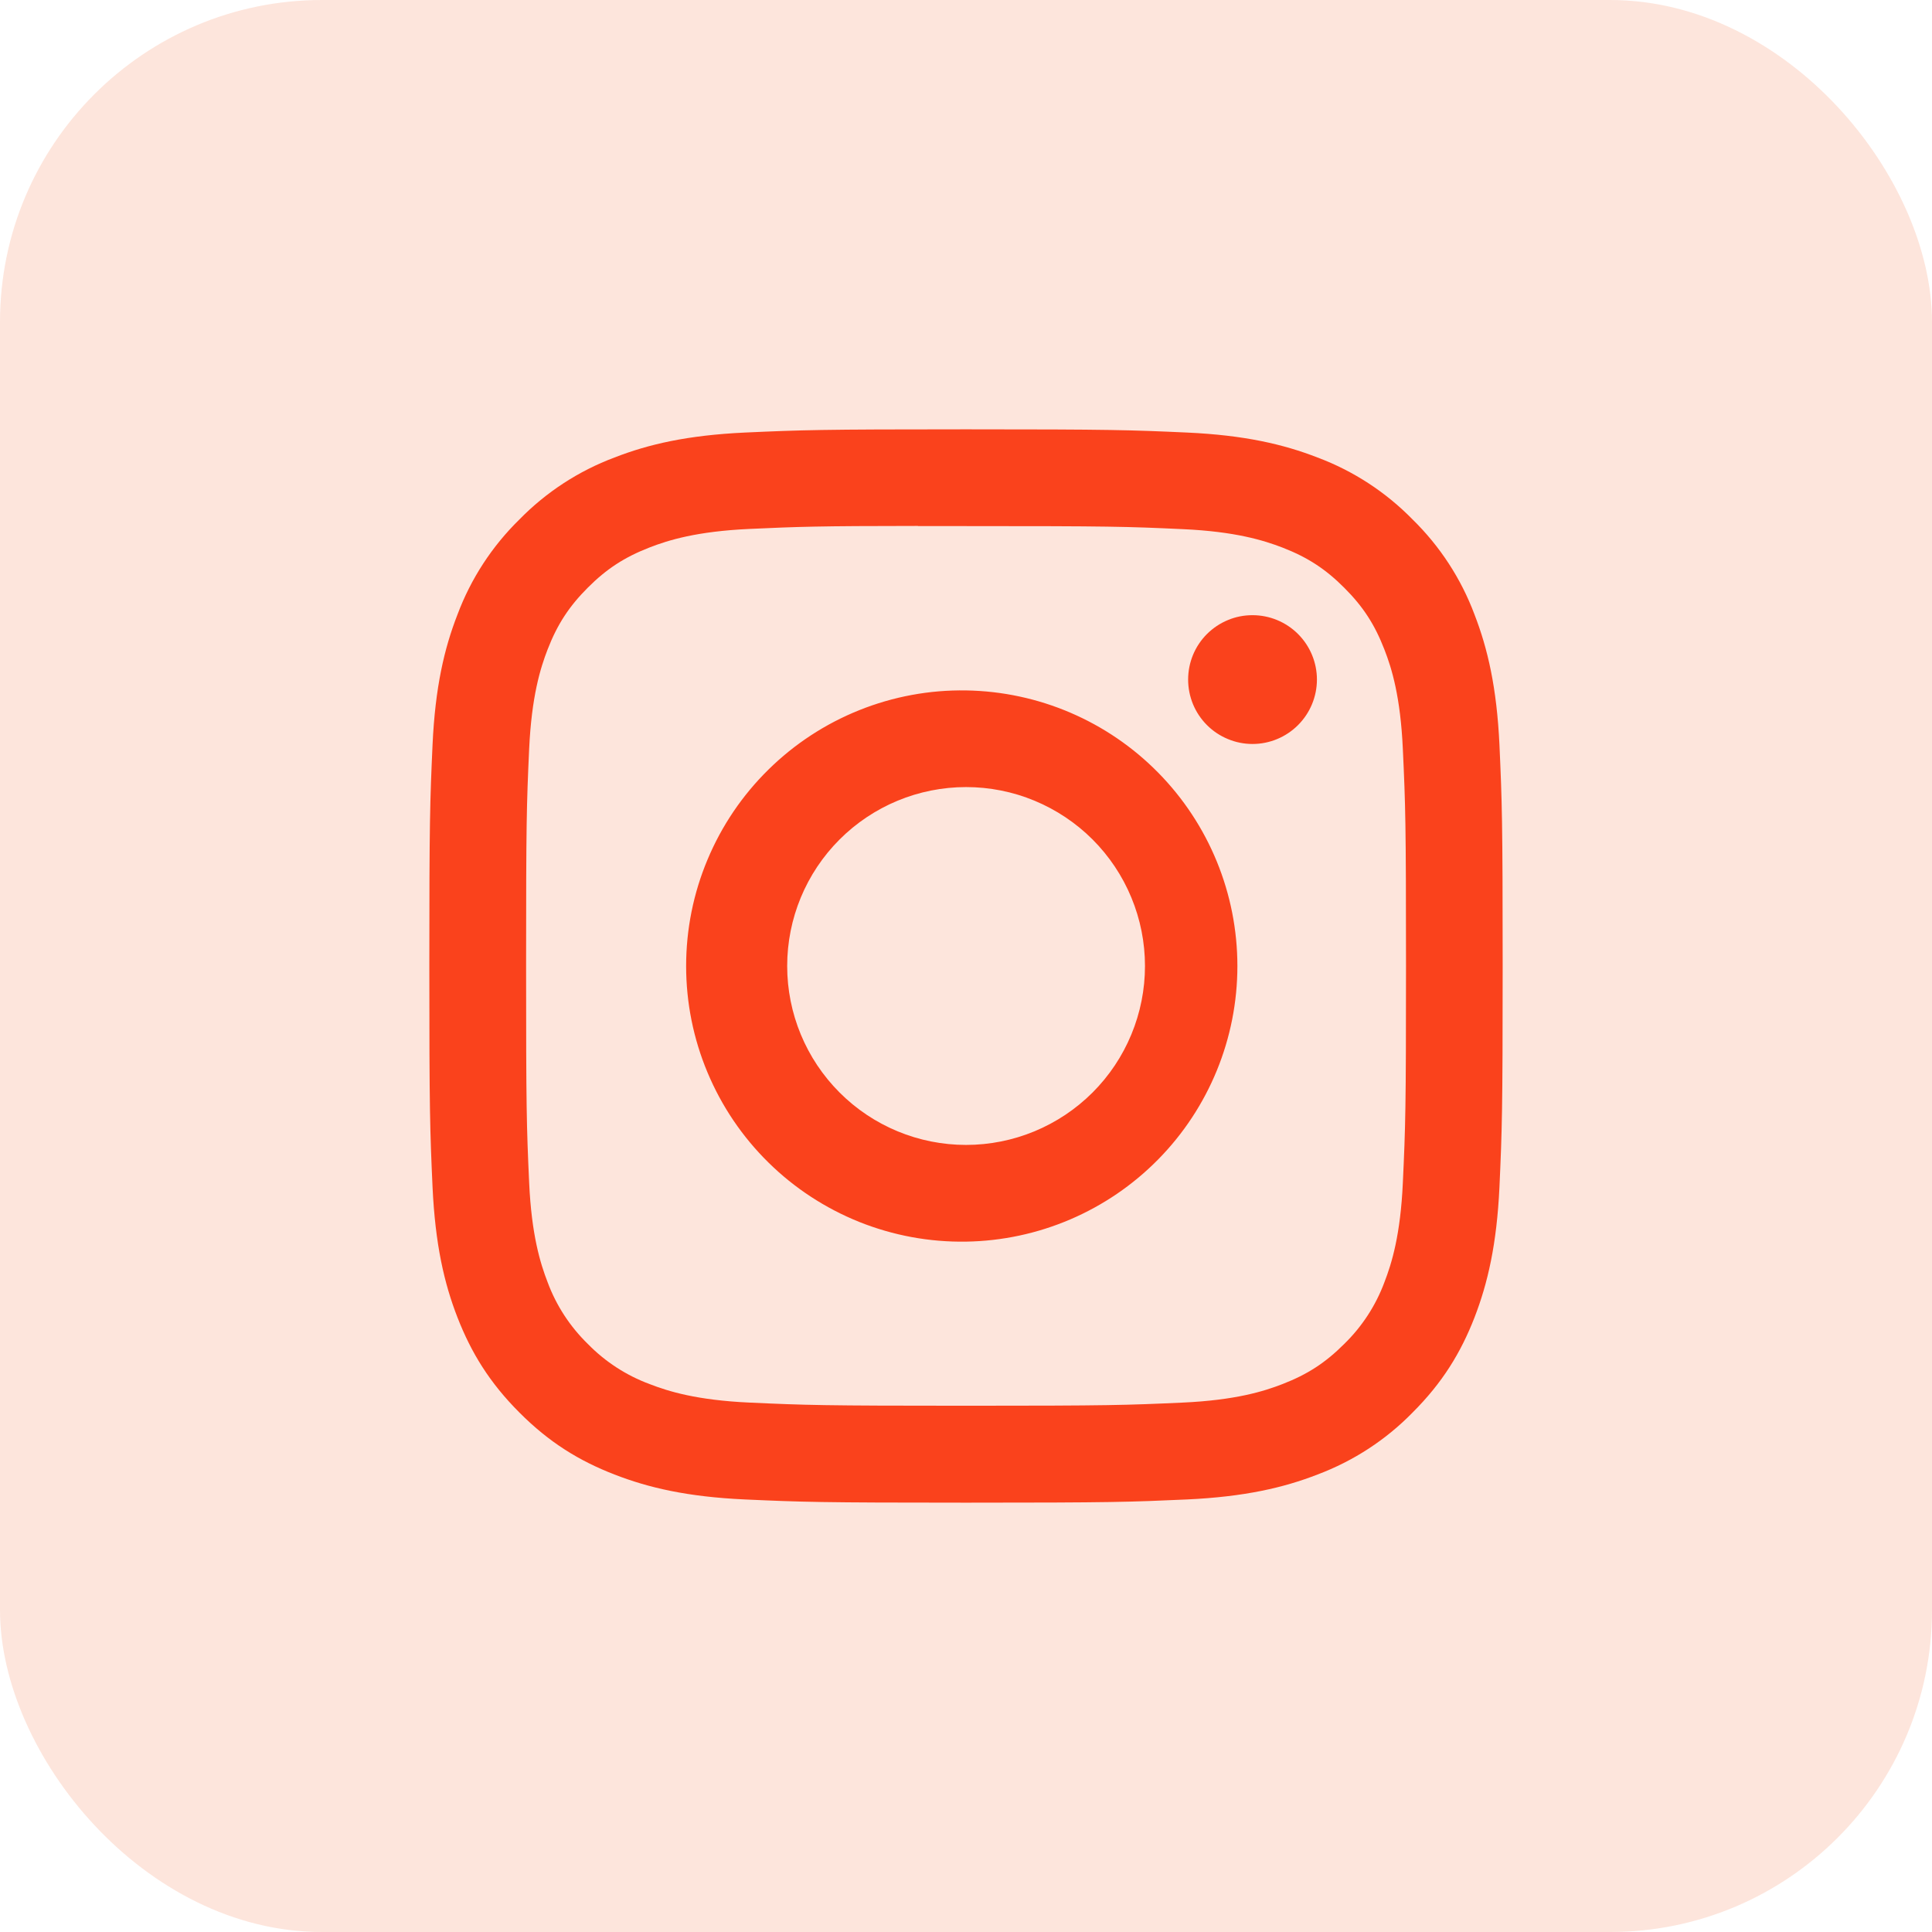 <svg width="36" height="36" viewBox="0 0 36 36" fill="none" xmlns="http://www.w3.org/2000/svg">
<rect width="36" height="36" rx="6" fill="#F15A22" fill-opacity="0.16"/>
<path d="M18 8C15.286 8 14.945 8.012 13.879 8.06C12.812 8.11 12.086 8.277 11.45 8.525C10.782 8.775 10.178 9.169 9.679 9.679C9.169 10.178 8.775 10.782 8.525 11.45C8.277 12.085 8.109 12.812 8.06 13.875C8.012 14.944 8 15.284 8 18.001C8 20.716 8.012 21.056 8.06 22.122C8.11 23.188 8.277 23.914 8.525 24.55C8.781 25.207 9.123 25.765 9.679 26.321C10.234 26.878 10.791 27.22 11.449 27.475C12.086 27.723 12.811 27.891 13.876 27.94C14.944 27.988 15.284 28 18 28C20.716 28 21.055 27.988 22.122 27.94C23.186 27.89 23.915 27.723 24.551 27.475C25.218 27.224 25.823 26.831 26.321 26.321C26.878 25.765 27.219 25.207 27.475 24.55C27.721 23.914 27.89 23.188 27.94 22.122C27.988 21.056 28 20.716 28 18C28 15.284 27.988 14.944 27.94 13.876C27.89 12.812 27.721 12.085 27.475 11.45C27.225 10.782 26.831 10.178 26.321 9.679C25.822 9.169 25.218 8.775 24.55 8.525C23.913 8.277 23.185 8.109 22.121 8.06C21.054 8.012 20.715 8 17.997 8H18ZM17.104 9.803H18.001C20.671 9.803 20.988 9.811 22.041 9.86C23.016 9.904 23.546 10.068 23.899 10.204C24.365 10.385 24.699 10.602 25.049 10.953C25.399 11.303 25.615 11.635 25.796 12.102C25.934 12.454 26.096 12.984 26.14 13.959C26.189 15.012 26.199 15.329 26.199 17.997C26.199 20.666 26.189 20.984 26.14 22.038C26.096 23.012 25.933 23.541 25.796 23.894C25.635 24.327 25.379 24.72 25.047 25.043C24.698 25.392 24.365 25.609 23.898 25.79C23.547 25.927 23.017 26.09 22.041 26.135C20.988 26.183 20.671 26.194 18.001 26.194C15.331 26.194 15.014 26.183 13.96 26.135C12.985 26.09 12.456 25.927 12.104 25.79C11.67 25.629 11.277 25.374 10.954 25.043C10.622 24.72 10.365 24.327 10.204 23.892C10.068 23.541 9.904 23.011 9.86 22.036C9.812 20.983 9.803 20.666 9.803 17.995C9.803 15.324 9.812 15.01 9.86 13.956C9.905 12.981 10.068 12.451 10.205 12.099C10.386 11.633 10.604 11.299 10.954 10.949C11.304 10.599 11.636 10.383 12.104 10.201C12.456 10.064 12.985 9.901 13.96 9.856C14.883 9.814 15.24 9.801 17.104 9.8V9.803ZM23.339 11.463C23.181 11.463 23.025 11.493 22.88 11.554C22.734 11.614 22.602 11.703 22.49 11.814C22.379 11.925 22.29 12.058 22.23 12.203C22.17 12.349 22.139 12.505 22.139 12.662C22.139 12.82 22.17 12.976 22.23 13.122C22.29 13.267 22.379 13.4 22.49 13.511C22.602 13.623 22.734 13.711 22.88 13.771C23.025 13.832 23.181 13.863 23.339 13.863C23.657 13.863 23.962 13.736 24.187 13.511C24.412 13.286 24.539 12.981 24.539 12.662C24.539 12.344 24.412 12.039 24.187 11.814C23.962 11.589 23.657 11.463 23.339 11.463ZM18.001 12.865C17.32 12.854 16.644 12.979 16.011 13.233C15.379 13.486 14.803 13.863 14.318 14.341C13.832 14.819 13.447 15.388 13.184 16.017C12.92 16.645 12.785 17.319 12.785 18.001C12.785 18.682 12.92 19.356 13.184 19.985C13.447 20.613 13.832 21.183 14.318 21.661C14.803 22.139 15.379 22.515 16.011 22.769C16.644 23.022 17.32 23.147 18.001 23.136C19.349 23.115 20.635 22.565 21.581 21.604C22.527 20.643 23.057 19.349 23.057 18.001C23.057 16.652 22.527 15.358 21.581 14.397C20.635 13.436 19.349 12.886 18.001 12.865ZM18.001 14.666C18.439 14.666 18.873 14.752 19.277 14.92C19.681 15.088 20.049 15.333 20.359 15.643C20.668 15.952 20.914 16.32 21.081 16.724C21.249 17.129 21.335 17.562 21.335 18C21.335 18.438 21.249 18.871 21.081 19.276C20.914 19.68 20.668 20.048 20.359 20.357C20.049 20.667 19.681 20.912 19.277 21.08C18.873 21.247 18.439 21.334 18.001 21.334C17.117 21.334 16.269 20.983 15.644 20.357C15.019 19.732 14.668 18.884 14.668 18C14.668 17.116 15.019 16.268 15.644 15.643C16.269 15.018 17.117 14.666 18.001 14.666Z" fill="#FA421C"/>
</svg>

